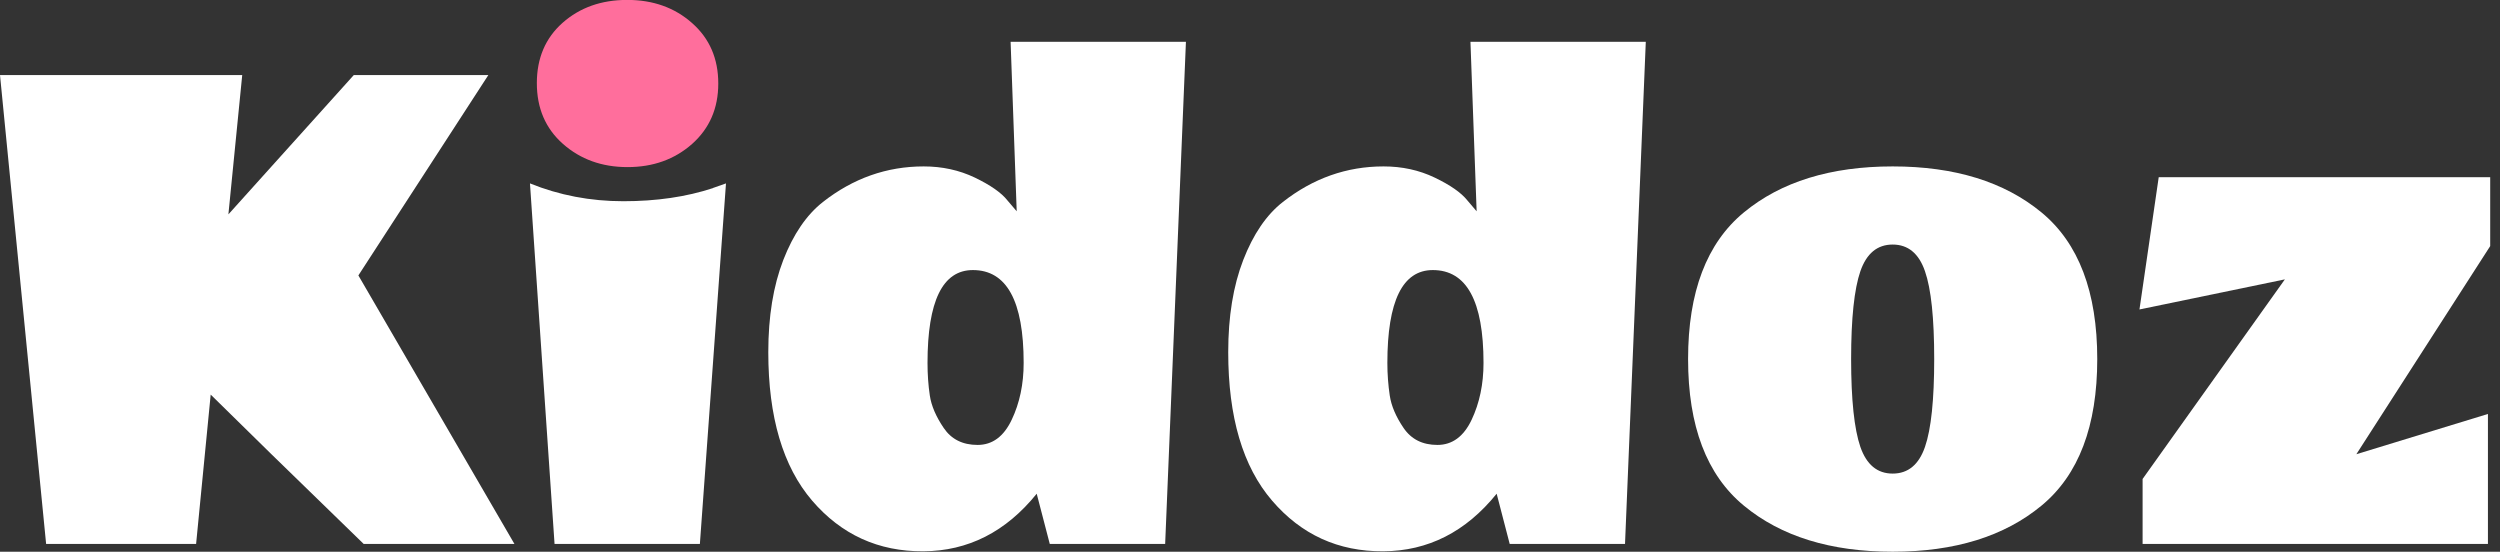 <?xml version="1.0" encoding="UTF-8"?>
<svg xmlns="http://www.w3.org/2000/svg" width="145" height="32" viewBox="0 0 145 32" fill="none">
  <rect x="0" y="0" width="145" height="32" fill="#333333" stroke="none"/>
  <g clip-path="url(#clip0_65_752)">
    <path d="M12.22 22.887L11.374 31.55H2.675L0 4.354H14.049L13.247 12.433L20.52 4.354H28.324L20.786 15.975L29.838 31.55H21.095C16.93 27.513 13.975 24.623 12.22 22.887Z" fill="white"></path>
    <path d="M41.35 10.904L42.107 10.637L40.593 31.55H32.164L30.738 10.637C32.435 11.325 34.239 11.671 36.157 11.671C38.075 11.671 39.806 11.419 41.355 10.909L41.35 10.904Z" fill="white"></path>
    <path d="M36.398 9.692C34.913 9.692 33.664 9.242 32.651 8.346C31.638 7.451 31.137 6.273 31.137 4.824C31.137 3.374 31.633 2.207 32.632 1.321C33.63 0.44 34.874 -0.005 36.379 -0.005C37.883 -0.005 39.137 0.445 40.145 1.341C41.158 2.236 41.66 3.404 41.66 4.844C41.66 6.283 41.153 7.446 40.145 8.346C39.132 9.242 37.883 9.692 36.398 9.692Z" fill="#FF6E9C"></path>
    <path d="M58.615 2.424L58.969 12.255L58.433 11.626C58.079 11.176 57.444 10.736 56.54 10.3C55.63 9.865 54.642 9.652 53.575 9.652C51.431 9.652 49.483 10.34 47.728 11.716C46.779 12.463 46.012 13.586 45.431 15.08C44.851 16.579 44.561 18.355 44.561 20.423C44.561 24.193 45.412 27.062 47.103 29.036C48.8 31.011 50.949 31.99 53.55 31.975C56.151 31.96 58.344 30.847 60.129 28.636L60.887 31.55H67.579L68.784 2.424H58.615ZM58.679 24.346C58.217 25.321 57.558 25.806 56.697 25.806C55.837 25.806 55.178 25.479 54.735 24.821C54.288 24.163 54.017 23.535 53.929 22.936C53.84 22.338 53.796 21.709 53.796 21.051C53.796 17.459 54.671 15.664 56.427 15.664C58.389 15.664 59.372 17.459 59.372 21.051C59.372 22.278 59.141 23.377 58.679 24.346Z" fill="white"></path>
    <path d="M85.286 2.424L85.645 12.255L85.109 11.626C84.75 11.176 84.121 10.736 83.211 10.3C82.306 9.865 81.318 9.652 80.246 9.652C78.107 9.652 76.16 10.34 74.404 11.716C73.45 12.463 72.688 13.586 72.108 15.08C71.528 16.579 71.237 18.355 71.237 20.423C71.237 24.193 72.083 27.062 73.78 29.036C75.476 31.011 77.62 31.99 80.227 31.975C82.828 31.96 85.021 30.847 86.806 28.636L87.563 31.55H94.251L95.456 2.424H85.286ZM85.355 24.346C84.893 25.321 84.229 25.806 83.369 25.806C82.508 25.806 81.854 25.479 81.407 24.821C80.959 24.163 80.694 23.535 80.605 22.936C80.517 22.338 80.467 21.709 80.467 21.051C80.467 17.459 81.348 15.664 83.103 15.664C85.065 15.664 86.044 17.459 86.044 21.051C86.044 22.278 85.813 23.377 85.355 24.346Z" fill="white"></path>
    <path d="M118.405 12.319C116.251 10.543 113.374 9.652 109.775 9.652C106.175 9.652 103.299 10.543 101.145 12.319C98.986 14.1 97.909 16.935 97.909 20.824C97.909 24.712 98.986 27.547 101.145 29.328C103.299 31.11 106.175 32 109.775 32C113.374 32 116.251 31.11 118.405 29.328C120.564 27.547 121.641 24.712 121.641 20.824C121.641 16.935 120.564 14.1 118.405 12.319ZM111.649 25.92C111.294 26.949 110.67 27.468 109.775 27.468C108.88 27.468 108.26 26.949 107.901 25.92C107.547 24.886 107.365 23.189 107.365 20.824C107.365 18.459 107.547 16.762 107.901 15.733C108.26 14.699 108.885 14.184 109.775 14.184C110.665 14.184 111.294 14.699 111.649 15.733C112.007 16.762 112.184 18.464 112.184 20.824C112.184 23.184 112.007 24.886 111.649 25.92Z" fill="white"></path>
    <path d="M124.271 31.55V27.78L132.523 16.203L124.089 17.949L125.206 10.276H144.432V14.273L136.668 26.345L144.3 24.01V31.55H124.271Z" fill="white"></path>
  </g>
  <defs>
    <clipPath id="clip0_65_752">
      <rect width="144.432" height="32" fill="white"></rect>
    </clipPath>
  </defs>
</svg>
